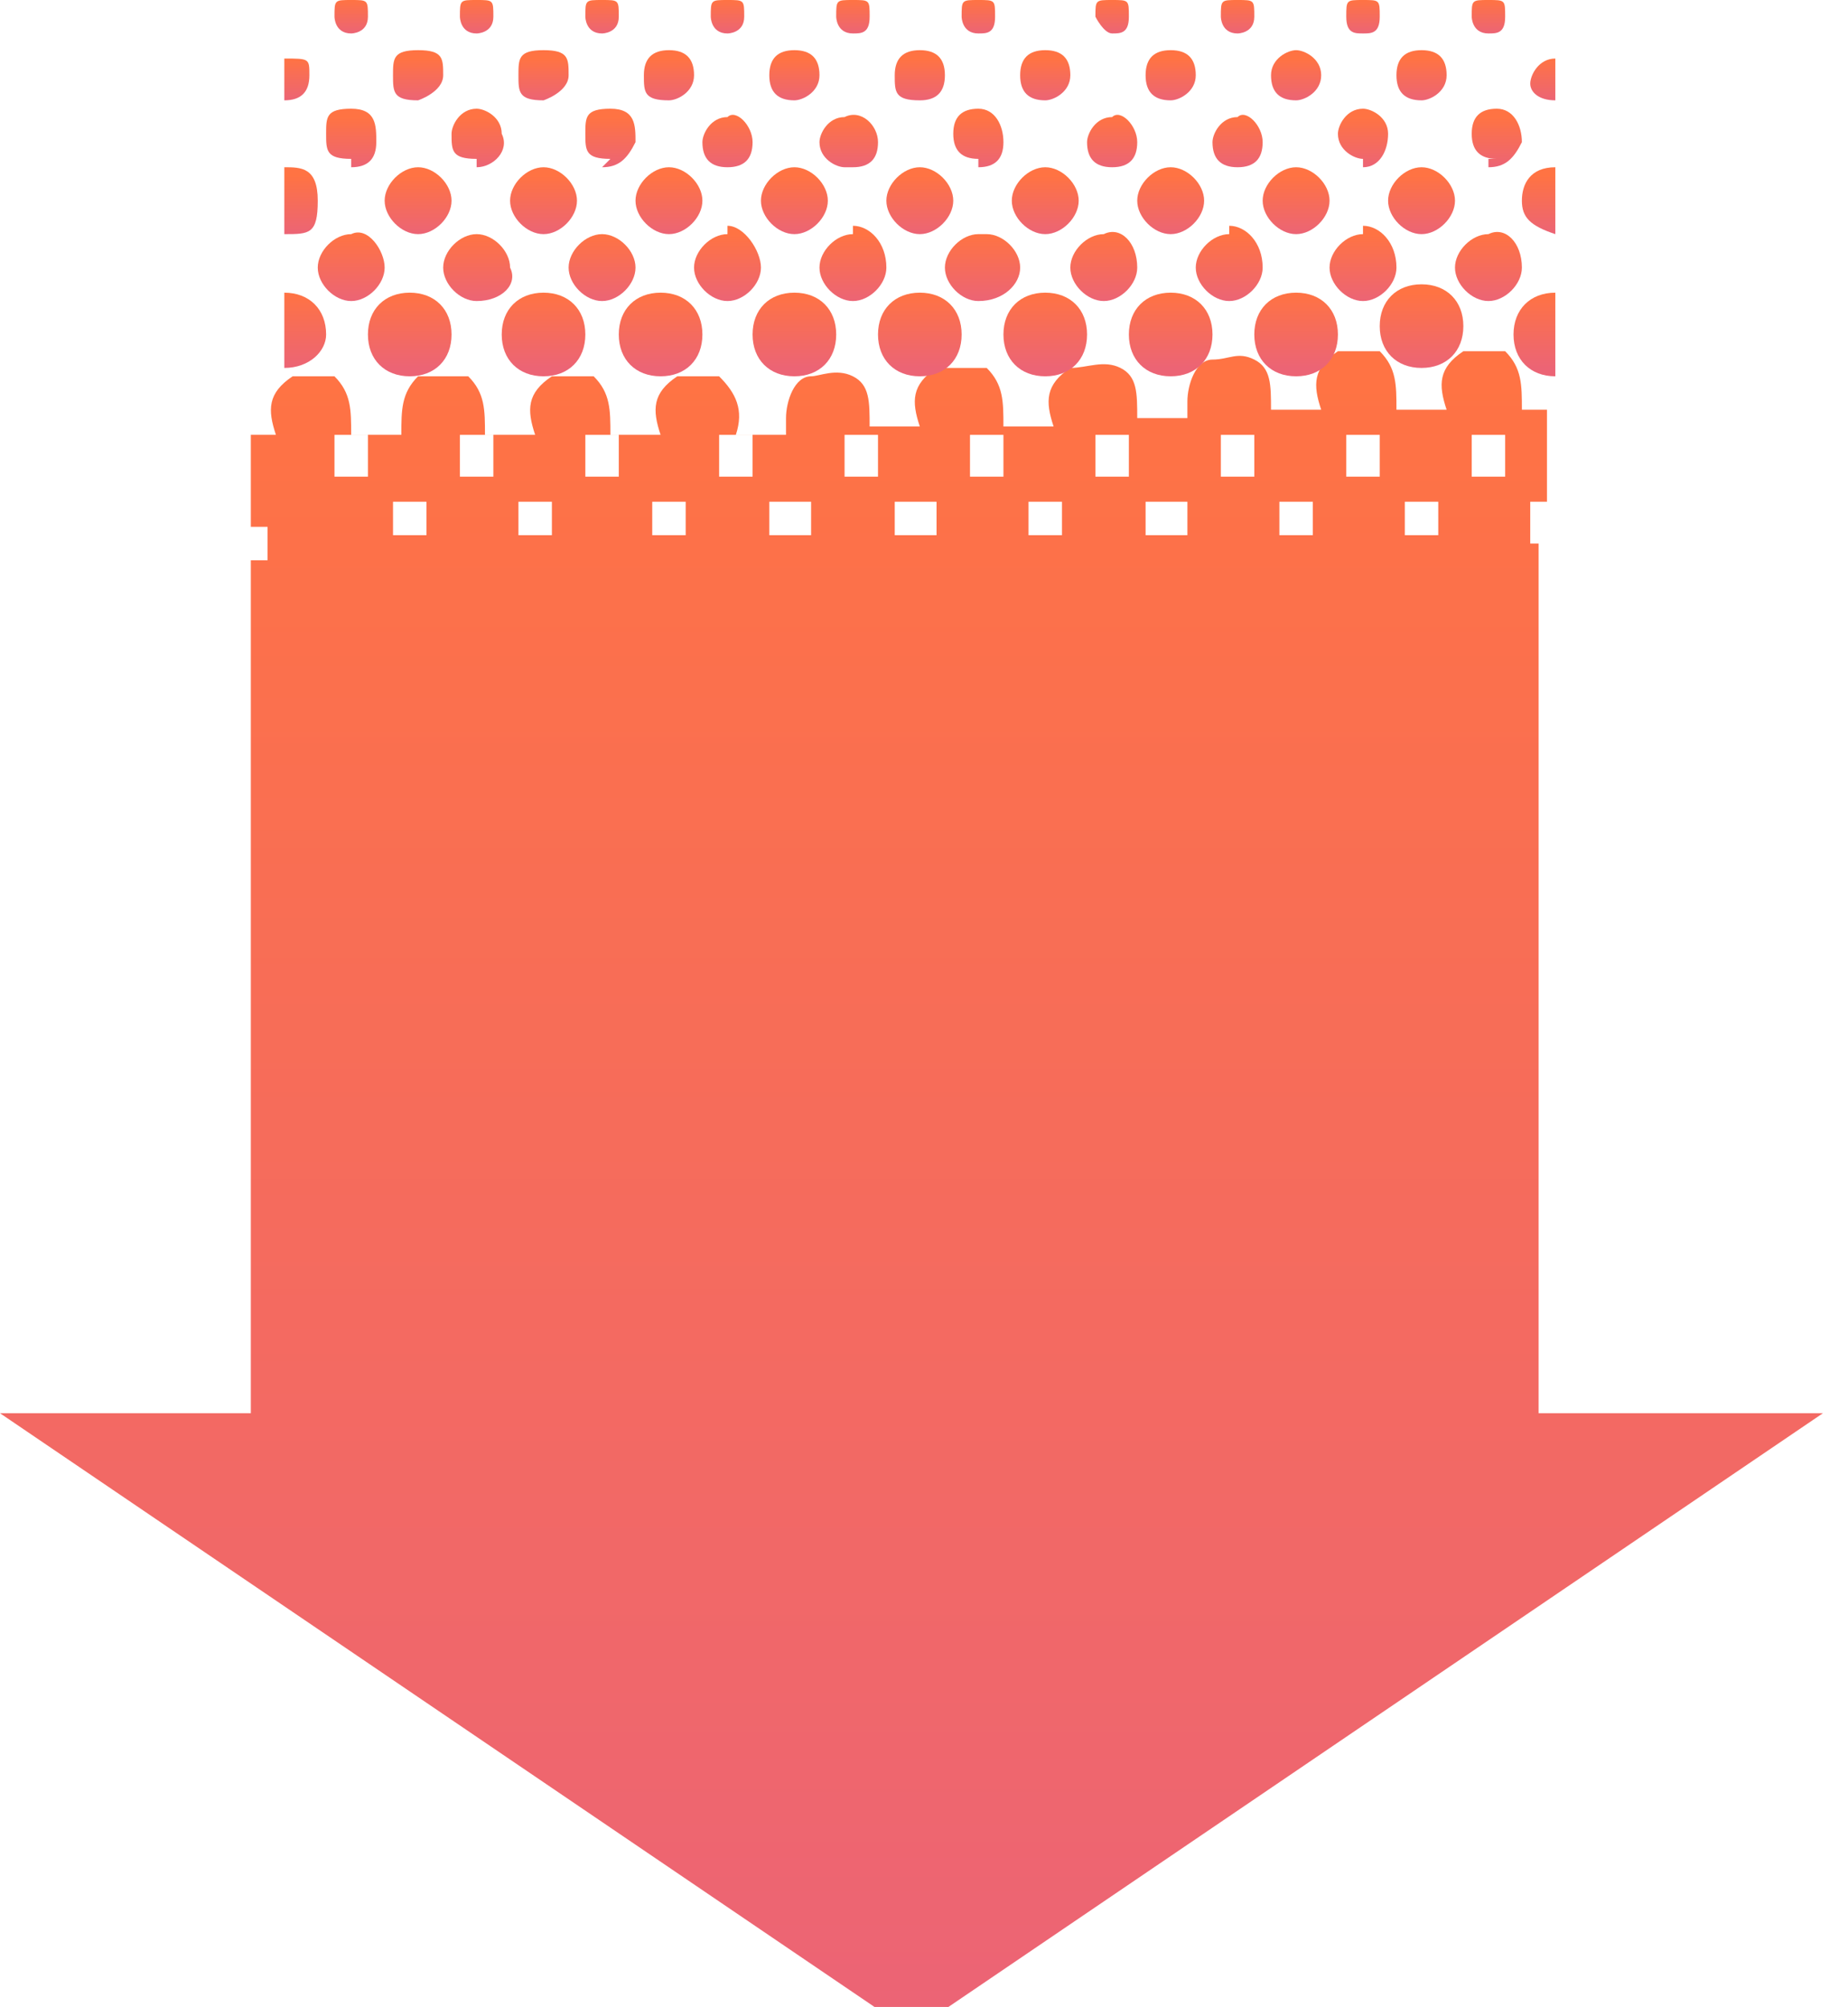 <?xml version="1.0" encoding="UTF-8"?>
<svg xmlns="http://www.w3.org/2000/svg" version="1.1" xmlns:xlink="http://www.w3.org/1999/xlink" viewBox="0 0 22.1 24">
  <defs>
    <style>
      .cls-1 {
        fill: url(#_名称未設定グラデーション_75-51);
      }

      .cls-2 {
        fill: url(#_名称未設定グラデーション_75-18);
      }

      .cls-3 {
        fill: url(#_名称未設定グラデーション_75-75);
      }

      .cls-4 {
        fill: url(#_名称未設定グラデーション_75-42);
      }

      .cls-5 {
        fill: url(#_名称未設定グラデーション_75-63);
      }

      .cls-6 {
        fill: url(#_名称未設定グラデーション_75-68);
      }

      .cls-7 {
        fill: url(#_名称未設定グラデーション_75-23);
      }

      .cls-8 {
        fill: url(#_名称未設定グラデーション_75-36);
      }

      .cls-9 {
        fill: url(#_名称未設定グラデーション_75-48);
      }

      .cls-10 {
        fill: url(#_名称未設定グラデーション_75-39);
      }

      .cls-11 {
        fill: url(#_名称未設定グラデーション_75-46);
      }

      .cls-12 {
        fill: url(#_名称未設定グラデーション_75-60);
      }

      .cls-13 {
        fill: url(#_名称未設定グラデーション_75-30);
      }

      .cls-14 {
        fill: url(#_名称未設定グラデーション_75-49);
      }

      .cls-15 {
        fill: url(#_名称未設定グラデーション_75-76);
      }

      .cls-16 {
        fill: url(#_名称未設定グラデーション_75-62);
      }

      .cls-17 {
        fill: url(#_名称未設定グラデーション_75-55);
      }

      .cls-18 {
        fill: url(#_名称未設定グラデーション_75-41);
      }

      .cls-19 {
        fill: url(#_名称未設定グラデーション_75-35);
      }

      .cls-20 {
        fill: url(#_名称未設定グラデーション_75-14);
      }

      .cls-21 {
        fill: url(#_名称未設定グラデーション_75-73);
      }

      .cls-22 {
        fill: url(#_名称未設定グラデーション_75-10);
      }

      .cls-23 {
        fill: url(#_名称未設定グラデーション_75-20);
      }

      .cls-24 {
        fill: url(#_名称未設定グラデーション_75);
      }

      .cls-25 {
        fill: url(#_名称未設定グラデーション_75-77);
      }

      .cls-26 {
        fill: url(#_名称未設定グラデーション_75-65);
      }

      .cls-27 {
        fill: url(#_名称未設定グラデーション_75-16);
      }

      .cls-28 {
        fill: url(#_名称未設定グラデーション_75-54);
      }

      .cls-29 {
        fill: url(#_名称未設定グラデーション_75-61);
      }

      .cls-30 {
        fill: url(#_名称未設定グラデーション_75-13);
      }

      .cls-31 {
        fill: url(#_名称未設定グラデーション_75-45);
      }

      .cls-32 {
        fill: url(#_名称未設定グラデーション_75-9);
      }

      .cls-33 {
        fill: url(#_名称未設定グラデーション_75-74);
      }

      .cls-34 {
        fill: url(#_名称未設定グラデーション_75-50);
      }

      .cls-35 {
        fill: url(#_名称未設定グラデーション_75-7);
      }

      .cls-36 {
        fill: url(#_名称未設定グラデーション_75-27);
      }

      .cls-37 {
        fill: url(#_名称未設定グラデーション_75-28);
      }

      .cls-38 {
        fill: url(#_名称未設定グラデーション_75-6);
      }

      .cls-39 {
        fill: url(#_名称未設定グラデーション_75-31);
      }

      .cls-40 {
        fill: url(#_名称未設定グラデーション_75-15);
      }

      .cls-41 {
        fill: url(#_名称未設定グラデーション_75-24);
      }

      .cls-42 {
        fill: url(#_名称未設定グラデーション_75-32);
      }

      .cls-43 {
        fill: url(#_名称未設定グラデーション_75-43);
      }

      .cls-44 {
        fill: url(#_名称未設定グラデーション_75-4);
      }

      .cls-45 {
        fill: url(#_名称未設定グラデーション_75-56);
      }

      .cls-46 {
        fill: url(#_名称未設定グラデーション_75-47);
      }

      .cls-47 {
        fill: url(#_名称未設定グラデーション_75-44);
      }

      .cls-48 {
        fill: url(#_名称未設定グラデーション_75-52);
      }

      .cls-49 {
        fill: url(#_名称未設定グラデーション_75-71);
      }

      .cls-50 {
        fill: url(#_名称未設定グラデーション_75-34);
      }

      .cls-51 {
        fill: url(#_名称未設定グラデーション_75-59);
      }

      .cls-52 {
        fill: url(#_名称未設定グラデーション_75-8);
      }

      .cls-53 {
        fill: url(#_名称未設定グラデーション_75-17);
      }

      .cls-54 {
        fill: url(#_名称未設定グラデーション_75-29);
      }

      .cls-55 {
        fill: url(#_名称未設定グラデーション_75-70);
      }

      .cls-56 {
        fill: url(#_名称未設定グラデーション_75-69);
      }

      .cls-57 {
        fill: url(#_名称未設定グラデーション_75-12);
      }

      .cls-58 {
        fill: url(#_名称未設定グラデーション_75-72);
      }

      .cls-59 {
        fill: url(#_名称未設定グラデーション_75-5);
      }

      .cls-60 {
        fill: url(#_名称未設定グラデーション_75-3);
      }

      .cls-61 {
        fill: url(#_名称未設定グラデーション_75-25);
      }

      .cls-62 {
        fill: url(#_名称未設定グラデーション_75-58);
      }

      .cls-63 {
        fill: url(#_名称未設定グラデーション_75-38);
      }

      .cls-64 {
        fill: url(#_名称未設定グラデーション_75-11);
      }

      .cls-65 {
        fill: url(#_名称未設定グラデーション_75-67);
      }

      .cls-66 {
        fill: url(#_名称未設定グラデーション_75-19);
      }

      .cls-67 {
        fill: url(#_名称未設定グラデーション_75-40);
      }

      .cls-68 {
        fill: url(#_名称未設定グラデーション_75-22);
      }

      .cls-69 {
        fill: url(#_名称未設定グラデーション_75-66);
      }

      .cls-70 {
        fill: url(#_名称未設定グラデーション_75-2);
      }

      .cls-71 {
        fill: url(#_名称未設定グラデーション_75-37);
      }

      .cls-72 {
        fill: url(#_名称未設定グラデーション_75-26);
      }

      .cls-73 {
        fill: url(#_名称未設定グラデーション_75-53);
      }

      .cls-74 {
        fill: url(#_名称未設定グラデーション_75-21);
      }

      .cls-75 {
        fill: url(#_名称未設定グラデーション_75-64);
      }

      .cls-76 {
        fill: url(#_名称未設定グラデーション_75-33);
      }

      .cls-77 {
        fill: url(#_名称未設定グラデーション_75-57);
      }
    </style>
    <linearGradient id="_名称未設定グラデーション_75" data-name="名称未設定グラデーション 75" x1="10.9" y1="2" x2="10.9" y2="21.8" gradientTransform="translate(0 26) scale(1 -1)" gradientUnits="userSpaceOnUse">
      <stop offset="0" stop-color="#ec6475"/>
      <stop offset="1" stop-color="#ff7343"/>
    </linearGradient>
    <linearGradient id="_名称未設定グラデーション_75-2" data-name="名称未設定グラデーション 75" x1="12.5" y1="21.6" x2="12.5" y2="22.5" xlink:href="#_名称未設定グラデーション_75"/>
    <linearGradient id="_名称未設定グラデーション_75-3" data-name="名称未設定グラデーション 75" x1="14" y1="21.6" x2="14" y2="22.5" xlink:href="#_名称未設定グラデーション_75"/>
    <linearGradient id="_名称未設定グラデーション_75-4" data-name="名称未設定グラデーション 75" x1="6.5" y1="21.6" x2="6.5" y2="22.5" xlink:href="#_名称未設定グラデーション_75"/>
    <linearGradient id="_名称未設定グラデーション_75-5" data-name="名称未設定グラデーション 75" x1="4.9" y1="21.6" x2="4.9" y2="22.5" xlink:href="#_名称未設定グラデーション_75"/>
    <linearGradient id="_名称未設定グラデーション_75-6" data-name="名称未設定グラデーション 75" x1="11" y1="21.6" x2="11" y2="22.5" xlink:href="#_名称未設定グラデーション_75"/>
    <linearGradient id="_名称未設定グラデーション_75-7" data-name="名称未設定グラデーション 75" x1="9.5" y1="21.6" x2="9.5" y2="22.5" xlink:href="#_名称未設定グラデーション_75"/>
    <linearGradient id="_名称未設定グラデーション_75-8" data-name="名称未設定グラデーション 75" x1="7.9" y1="21.6" x2="7.9" y2="22.5" xlink:href="#_名称未設定グラデーション_75"/>
    <linearGradient id="_名称未設定グラデーション_75-9" data-name="名称未設定グラデーション 75" x1="17" y1="21.6" x2="17" y2="22.5" xlink:href="#_名称未設定グラデーション_75"/>
    <linearGradient id="_名称未設定グラデーション_75-10" data-name="名称未設定グラデーション 75" x1="15.5" y1="21.6" x2="15.5" y2="22.5" xlink:href="#_名称未設定グラデーション_75"/>
    <linearGradient id="_名称未設定グラデーション_75-11" data-name="名称未設定グラデーション 75" x1="13.2" y1="22.4" x2="13.2" y2="23.2" xlink:href="#_名称未設定グラデーション_75"/>
    <linearGradient id="_名称未設定グラデーション_75-12" data-name="名称未設定グラデーション 75" x1="14.7" y1="22.4" x2="14.7" y2="23.2" xlink:href="#_名称未設定グラデーション_75"/>
    <linearGradient id="_名称未設定グラデーション_75-13" data-name="名称未設定グラデーション 75" x1="11.8" y1="22.4" x2="11.8" y2="23.2" xlink:href="#_名称未設定グラデーション_75"/>
    <linearGradient id="_名称未設定グラデーション_75-14" data-name="名称未設定グラデーション 75" x1="16.3" y1="22.4" x2="16.3" y2="23.2" xlink:href="#_名称未設定グラデーション_75"/>
    <linearGradient id="_名称未設定グラデーション_75-15" data-name="名称未設定グラデーション 75" x1="7.2" y1="22.4" x2="7.2" y2="23.2" xlink:href="#_名称未設定グラデーション_75"/>
    <linearGradient id="_名称未設定グラデーション_75-16" data-name="名称未設定グラデーション 75" x1="5.7" y1="22.4" x2="5.7" y2="23.2" xlink:href="#_名称未設定グラデーション_75"/>
    <linearGradient id="_名称未設定グラデーション_75-17" data-name="名称未設定グラデーション 75" x1="8.7" y1="22.4" x2="8.7" y2="23.2" xlink:href="#_名称未設定グラデーション_75"/>
    <linearGradient id="_名称未設定グラデーション_75-18" data-name="名称未設定グラデーション 75" x1="10.2" y1="22.4" x2="10.2" y2="23.2" xlink:href="#_名称未設定グラデーション_75"/>
    <linearGradient id="_名称未設定グラデーション_75-19" data-name="名称未設定グラデーション 75" x1="4.2" y1="22.4" x2="4.2" y2="23.2" xlink:href="#_名称未設定グラデーション_75"/>
    <linearGradient id="_名称未設定グラデーション_75-20" data-name="名称未設定グラデーション 75" x1="17.8" y1="22.4" x2="17.8" y2="23.2" xlink:href="#_名称未設定グラデーション_75"/>
    <linearGradient id="_名称未設定グラデーション_75-21" data-name="名称未設定グラデーション 75" x1="11" y1="23.2" x2="11" y2="23.9" xlink:href="#_名称未設定グラデーション_75"/>
    <linearGradient id="_名称未設定グラデーション_75-22" data-name="名称未設定グラデーション 75" x1="12.5" y1="23.2" x2="12.5" y2="23.9" xlink:href="#_名称未設定グラデーション_75"/>
    <linearGradient id="_名称未設定グラデーション_75-23" data-name="名称未設定グラデーション 75" x1="14" y1="23.2" x2="14" y2="23.9" xlink:href="#_名称未設定グラデーション_75"/>
    <linearGradient id="_名称未設定グラデーション_75-24" data-name="名称未設定グラデーション 75" x1="15.5" y1="23.2" x2="15.5" y2="23.9" xlink:href="#_名称未設定グラデーション_75"/>
    <linearGradient id="_名称未設定グラデーション_75-25" data-name="名称未設定グラデーション 75" x1="17" y1="23.2" x2="17" y2="23.9" xlink:href="#_名称未設定グラデーション_75"/>
    <linearGradient id="_名称未設定グラデーション_75-26" data-name="名称未設定グラデーション 75" x1="5" y1="23.2" x2="5" y2="23.9" xlink:href="#_名称未設定グラデーション_75"/>
    <linearGradient id="_名称未設定グラデーション_75-27" data-name="名称未設定グラデーション 75" x1="6.5" y1="23.2" x2="6.5" y2="23.9" xlink:href="#_名称未設定グラデーション_75"/>
    <linearGradient id="_名称未設定グラデーション_75-28" data-name="名称未設定グラデーション 75" x1="8" y1="23.2" x2="8" y2="23.9" xlink:href="#_名称未設定グラデーション_75"/>
    <linearGradient id="_名称未設定グラデーション_75-29" data-name="名称未設定グラデーション 75" x1="9.5" y1="23.2" x2="9.5" y2="23.9" xlink:href="#_名称未設定グラデーション_75"/>
    <linearGradient id="_名称未設定グラデーション_75-30" data-name="名称未設定グラデーション 75" x1="18.4" y1="21.6" x2="18.4" y2="22.5" xlink:href="#_名称未設定グラデーション_75"/>
    <linearGradient id="_名称未設定グラデーション_75-31" data-name="名称未設定グラデーション 75" x1="3.7" y1="21.6" x2="3.7" y2="22.5" xlink:href="#_名称未設定グラデーション_75"/>
    <linearGradient id="_名称未設定グラデーション_75-32" data-name="名称未設定グラデーション 75" x1="5.7" y1="24" x2="5.7" y2="24.6" xlink:href="#_名称未設定グラデーション_75"/>
    <linearGradient id="_名称未設定グラデーション_75-33" data-name="名称未設定グラデーション 75" x1="4.2" y1="24" x2="4.2" y2="24.6" xlink:href="#_名称未設定グラデーション_75"/>
    <linearGradient id="_名称未設定グラデーション_75-34" data-name="名称未設定グラデーション 75" x1="8.7" y1="24" x2="8.7" y2="24.6" xlink:href="#_名称未設定グラデーション_75"/>
    <linearGradient id="_名称未設定グラデーション_75-35" data-name="名称未設定グラデーション 75" x1="17.9" y1="24" x2="17.9" y2="24.6" xlink:href="#_名称未設定グラデーション_75"/>
    <linearGradient id="_名称未設定グラデーション_75-36" data-name="名称未設定グラデーション 75" x1="7.3" y1="24" x2="7.3" y2="24.6" xlink:href="#_名称未設定グラデーション_75"/>
    <linearGradient id="_名称未設定グラデーション_75-37" data-name="名称未設定グラデーション 75" x1="14.8" y1="24" x2="14.8" y2="24.6" xlink:href="#_名称未設定グラデーション_75"/>
    <linearGradient id="_名称未設定グラデーション_75-38" data-name="名称未設定グラデーション 75" x1="13.3" y1="24" x2="13.3" y2="24.6" xlink:href="#_名称未設定グラデーション_75"/>
    <linearGradient id="_名称未設定グラデーション_75-39" data-name="名称未設定グラデーション 75" x1="11.7" y1="24" x2="11.7" y2="24.6" xlink:href="#_名称未設定グラデーション_75"/>
    <linearGradient id="_名称未設定グラデーション_75-40" data-name="名称未設定グラデーション 75" x1="10.2" y1="24" x2="10.2" y2="24.6" xlink:href="#_名称未設定グラデーション_75"/>
    <linearGradient id="_名称未設定グラデーション_75-41" data-name="名称未設定グラデーション 75" x1="16.3" y1="24" x2="16.3" y2="24.6" xlink:href="#_名称未設定グラデーション_75"/>
    <linearGradient id="_名称未設定グラデーション_75-42" data-name="名称未設定グラデーション 75" x1="3.6" y1="23.2" x2="3.6" y2="23.9" xlink:href="#_名称未設定グラデーション_75"/>
    <linearGradient id="_名称未設定グラデーション_75-43" data-name="名称未設定グラデーション 75" x1="18.4" y1="23.2" x2="18.4" y2="23.9" xlink:href="#_名称未設定グラデーション_75"/>
    <linearGradient id="_名称未設定グラデーション_75-44" data-name="名称未設定グラデーション 75" x1="6.5" y1="24.8" x2="6.5" y2="25.3" xlink:href="#_名称未設定グラデーション_75"/>
    <linearGradient id="_名称未設定グラデーション_75-45" data-name="名称未設定グラデーション 75" x1="8" y1="24.8" x2="8" y2="25.3" xlink:href="#_名称未設定グラデーション_75"/>
    <linearGradient id="_名称未設定グラデーション_75-46" data-name="名称未設定グラデーション 75" x1="9.5" y1="24.8" x2="9.5" y2="25.3" xlink:href="#_名称未設定グラデーション_75"/>
    <linearGradient id="_名称未設定グラデーション_75-47" data-name="名称未設定グラデーション 75" x1="11" y1="24.8" x2="11" y2="25.3" xlink:href="#_名称未設定グラデーション_75"/>
    <linearGradient id="_名称未設定グラデーション_75-48" data-name="名称未設定グラデーション 75" x1="5" y1="24.8" x2="5" y2="25.3" xlink:href="#_名称未設定グラデーション_75"/>
    <linearGradient id="_名称未設定グラデーション_75-49" data-name="名称未設定グラデーション 75" x1="17" y1="24.8" x2="17" y2="25.3" xlink:href="#_名称未設定グラデーション_75"/>
    <linearGradient id="_名称未設定グラデーション_75-50" data-name="名称未設定グラデーション 75" x1="15.5" y1="24.8" x2="15.5" y2="25.3" xlink:href="#_名称未設定グラデーション_75"/>
    <linearGradient id="_名称未設定グラデーション_75-51" data-name="名称未設定グラデーション 75" x1="14" y1="24.8" x2="14" y2="25.3" xlink:href="#_名称未設定グラデーション_75"/>
    <linearGradient id="_名称未設定グラデーション_75-52" data-name="名称未設定グラデーション 75" x1="12.5" y1="24.8" x2="12.5" y2="25.3" xlink:href="#_名称未設定グラデーション_75"/>
    <linearGradient id="_名称未設定グラデーション_75-53" data-name="名称未設定グラデーション 75" x1="3.6" y1="24.8" x2="3.6" y2="25.3" xlink:href="#_名称未設定グラデーション_75"/>
    <linearGradient id="_名称未設定グラデーション_75-54" data-name="名称未設定グラデーション 75" x1="18.5" y1="24.8" x2="18.5" y2="25.3" xlink:href="#_名称未設定グラデーション_75"/>
    <linearGradient id="_名称未設定グラデーション_75-55" data-name="名称未設定グラデーション 75" x1="4.2" y1="25.6" x2="4.2" y2="26" xlink:href="#_名称未設定グラデーション_75"/>
    <linearGradient id="_名称未設定グラデーション_75-56" data-name="名称未設定グラデーション 75" x1="17.8" y1="25.6" x2="17.8" y2="26" xlink:href="#_名称未設定グラデーション_75"/>
    <linearGradient id="_名称未設定グラデーション_75-57" data-name="名称未設定グラデーション 75" x1="16.3" y1="25.6" x2="16.3" y2="26" xlink:href="#_名称未設定グラデーション_75"/>
    <linearGradient id="_名称未設定グラデーション_75-58" data-name="名称未設定グラデーション 75" x1="14.8" y1="25.6" x2="14.8" y2="26" xlink:href="#_名称未設定グラデーション_75"/>
    <linearGradient id="_名称未設定グラデーション_75-59" data-name="名称未設定グラデーション 75" x1="13.3" y1="25.6" x2="13.3" y2="26" xlink:href="#_名称未設定グラデーション_75"/>
    <linearGradient id="_名称未設定グラデーション_75-60" data-name="名称未設定グラデーション 75" x1="11.7" y1="25.6" x2="11.7" y2="26" xlink:href="#_名称未設定グラデーション_75"/>
    <linearGradient id="_名称未設定グラデーション_75-61" data-name="名称未設定グラデーション 75" x1="10.2" y1="25.6" x2="10.2" y2="26" xlink:href="#_名称未設定グラデーション_75"/>
    <linearGradient id="_名称未設定グラデーション_75-62" data-name="名称未設定グラデーション 75" x1="8.7" y1="25.6" x2="8.7" y2="26" xlink:href="#_名称未設定グラデーション_75"/>
    <linearGradient id="_名称未設定グラデーション_75-63" data-name="名称未設定グラデーション 75" x1="7.2" y1="25.6" x2="7.2" y2="26" xlink:href="#_名称未設定グラデーション_75"/>
    <linearGradient id="_名称未設定グラデーション_75-64" data-name="名称未設定グラデーション 75" x1="5.7" y1="25.6" x2="5.7" y2="26" xlink:href="#_名称未設定グラデーション_75"/>
    <linearGradient id="_名称未設定グラデーション_75-65" data-name="名称未設定グラデーション 75" x1="8" y1="19.6" x2="8" y2="19.6" xlink:href="#_名称未設定グラデーション_75"/>
    <linearGradient id="_名称未設定グラデーション_75-66" data-name="名称未設定グラデーション 75" x1="9.5" y1="19.6" x2="9.5" y2="19.6" xlink:href="#_名称未設定グラデーション_75"/>
    <linearGradient id="_名称未設定グラデーション_75-67" data-name="名称未設定グラデーション 75" x1="11" y1="19.6" x2="11" y2="19.6" xlink:href="#_名称未設定グラデーション_75"/>
    <linearGradient id="_名称未設定グラデーション_75-68" data-name="名称未設定グラデーション 75" x1="14" y1="19.6" x2="14" y2="19.6" xlink:href="#_名称未設定グラデーション_75"/>
    <linearGradient id="_名称未設定グラデーション_75-69" data-name="名称未設定グラデーション 75" x1="15.5" y1="19.6" x2="15.5" y2="19.6" xlink:href="#_名称未設定グラデーション_75"/>
    <linearGradient id="_名称未設定グラデーション_75-70" data-name="名称未設定グラデーション 75" x1="17" y1="19.6" x2="17" y2="19.6" xlink:href="#_名称未設定グラデーション_75"/>
    <linearGradient id="_名称未設定グラデーション_75-71" data-name="名称未設定グラデーション 75" x1="4.9" y1="19.6" x2="4.9" y2="19.6" xlink:href="#_名称未設定グラデーション_75"/>
    <linearGradient id="_名称未設定グラデーション_75-72" data-name="名称未設定グラデーション 75" x1="12.5" y1="19.6" x2="12.5" y2="19.6" xlink:href="#_名称未設定グラデーション_75"/>
    <linearGradient id="_名称未設定グラデーション_75-73" data-name="名称未設定グラデーション 75" x1="6.4" y1="19.6" x2="6.4" y2="19.6" xlink:href="#_名称未設定グラデーション_75"/>
    <linearGradient id="_名称未設定グラデーション_75-74" data-name="名称未設定グラデーション 75" x1="-507.1" y1="219.3" x2="-112.3" y2="219.3" xlink:href="#_名称未設定グラデーション_75"/>
    <linearGradient id="_名称未設定グラデーション_75-75" data-name="名称未設定グラデーション 75" x1="-324.3" y1="251.1" x2="-295.1" y2="251.1" xlink:href="#_名称未設定グラデーション_75"/>
    <linearGradient id="_名称未設定グラデーション_75-76" data-name="名称未設定グラデーション 75" x1="-275.4" y1="250.9" x2="-246.2" y2="250.9" gradientTransform="translate(-304.6 134.5) rotate(53.1) scale(1 -1)" xlink:href="#_名称未設定グラデーション_75"/>
    <linearGradient id="_名称未設定グラデーション_75-77" data-name="名称未設定グラデーション 75" x1="-373.2" y1="251.1" x2="-344" y2="251.1" xlink:href="#_名称未設定グラデーション_75"/>
  </defs>
  <!-- Generator: Adobe Illustrator 28.7.1, SVG Export Plug-In . SVG Version: 1.2.0 Build 142)  -->
  <g>
    <g id="_レイヤー_1">
      <path class="cls-24" d="M18.3,6.5v-.5h.2v-1.1h-.3c0-.3,0-.5-.2-.7-.2,0-.4,0-.5,0-.3.2-.3.4-.2.7h-.6c0-.3,0-.5-.2-.7-.2,0-.4,0-.5,0-.3.2-.3.4-.2.7h-.6c0-.3,0-.5-.2-.6s-.3,0-.5,0-.3.3-.3.5v.2h-.6c0-.3,0-.5-.2-.6s-.4,0-.6,0c-.3.2-.3.4-.2.7h-.6c0-.3,0-.5-.2-.7-.2,0-.4,0-.6,0-.3.2-.3.4-.2.7h-.6c0-.3,0-.5-.2-.6s-.4,0-.5,0c-.2,0-.3.3-.3.5v.2h-.6c.1-.3,0-.5-.2-.7-.2,0-.4,0-.5,0-.3.2-.3.4-.2.7h-.6c0-.3,0-.5-.2-.7-.2,0-.4,0-.5,0-.3.2-.3.4-.2.7h-.6c0-.3,0-.5-.2-.7-.2,0-.4,0-.6,0-.2.2-.2.4-.2.7h-.6c0-.3,0-.5-.2-.7-.2,0-.4,0-.5,0-.3.2-.3.4-.2.7h-.3v1.1h.2v.4h-.2v10.2H0l10.9,7.4,10.9-7.4h-3.4V6.5h-.3.2ZM18,5.2v.5h-.4v-.5h.5-.1ZM16.8,6.4v-.4h.4v.4h-.7.3ZM16.5,5.2v.5h-.4v-.5h.5-.1ZM15.3,6.4v-.4h.4v.4h.1-.8.3ZM15,5.2v.5h-.4v-.5h.5-.1ZM13.8,6h.4v.4h.2-.7v-.4h.1ZM13.5,5.2v.5h-.4v-.5h.5-.1ZM12.3,6.4v-.4h.4v.4h-.6.2ZM12,5.2v.5h-.4v-.5h.5-.1ZM10.8,6h.4v.4h-.5v-.4h.1ZM10.5,5.2v.5h-.4v-.5h.5-.1ZM9.3,6h.4v.4h-.5v-.4h.1ZM9,5.2v.5h-.4v-.5h.5-.1ZM7.8,6.4v-.4h.4v.4h-.5.1ZM7.4,5.2v.5h-.4v-.5h.5,0ZM6.2,6.4v-.4h.4v.4h-.5,0ZM5.9,5.2v.5h-.4v-.5h.5,0ZM4.4,5.2v.5h-.4v-.5h.5,0ZM4.7,6.4v-.4h.4v.4h-.6.2Z"/>
      <path class="cls-70" d="M12,4c0,.3.2.5.5.5s.5-.2.5-.5-.2-.5-.5-.5-.5.2-.5.5Z"/>
      <path class="cls-60" d="M13.5,4c0,.3.2.5.5.5s.5-.2.5-.5-.2-.5-.5-.5-.5.2-.5.5Z"/>
      <path class="cls-44" d="M6.5,3.5c-.3,0-.5.2-.5.5s.2.5.5.5.5-.2.5-.5-.2-.5-.5-.5Z"/>
      <path class="cls-59" d="M4.9,3.5c-.3,0-.5.2-.5.5s.2.5.5.5.5-.2.5-.5-.2-.5-.5-.5Z"/>
      <path class="cls-38" d="M10.5,4c0,.3.2.5.5.5s.5-.2.5-.5-.2-.5-.5-.5-.5.2-.5.5Z"/>
      <path class="cls-35" d="M9,4c0,.3.2.5.5.5s.5-.2.5-.5-.2-.5-.5-.5-.5.2-.5.5Z"/>
      <path class="cls-52" d="M7.9,3.5c-.3,0-.5.2-.5.5s.2.5.5.5.5-.2.5-.5-.2-.5-.5-.5Z"/>
      <path class="cls-32" d="M17,4.4c.3,0,.5-.2.5-.5s-.2-.5-.5-.5-.5.2-.5.5.2.5.5.5Z"/>
      <path class="cls-22" d="M15,4c0,.3.2.5.5.5s.5-.2.5-.5-.2-.5-.5-.5-.5.2-.5.5Z"/>
      <path class="cls-64" d="M13.2,2.8c-.2,0-.4.2-.4.4s.2.4.4.4.4-.2.4-.4c0-.3-.2-.5-.4-.4Z"/>
      <path class="cls-57" d="M14.7,2.8c-.2,0-.4.2-.4.4s.2.4.4.4.4-.2.4-.4c0-.3-.2-.5-.4-.5h0Z"/>
      <path class="cls-30" d="M11.7,2.8c-.2,0-.4.2-.4.4s.2.4.4.4c.3,0,.5-.2.5-.4s-.2-.4-.4-.4h-.1Z"/>
      <path class="cls-20" d="M16.3,2.8c-.2,0-.4.2-.4.4s.2.4.4.4.4-.2.4-.4c0-.3-.2-.5-.4-.5h0Z"/>
      <path class="cls-40" d="M7.2,2.8c-.2,0-.4.2-.4.4s.2.4.4.4.4-.2.4-.4-.2-.4-.4-.4Z"/>
      <path class="cls-27" d="M5.7,2.8c-.2,0-.4.2-.4.4s.2.4.4.4c.3,0,.5-.2.4-.4,0-.2-.2-.4-.4-.4Z"/>
      <path class="cls-53" d="M8.7,2.8c-.2,0-.4.2-.4.4s.2.4.4.4.4-.2.4-.4-.2-.5-.4-.5h0Z"/>
      <path class="cls-2" d="M10.2,2.8c-.2,0-.4.2-.4.4s.2.4.4.4.4-.2.4-.4c0-.3-.2-.5-.4-.5h0Z"/>
      <path class="cls-66" d="M4.2,2.8c-.2,0-.4.2-.4.4s.2.4.4.4.4-.2.4-.4-.2-.5-.4-.4Z"/>
      <path class="cls-23" d="M17.8,3.6c.2,0,.4-.2.4-.4,0-.3-.2-.5-.4-.4-.2,0-.4.2-.4.4s.2.4.4.4Z"/>
      <path class="cls-74" d="M11,2.8c.2,0,.4-.2.4-.4s-.2-.4-.4-.4-.4.2-.4.4.2.4.4.4Z"/>
      <path class="cls-68" d="M12.5,2.8c.2,0,.4-.2.4-.4s-.2-.4-.4-.4-.4.2-.4.4.2.4.4.4Z"/>
      <path class="cls-7" d="M14,2.8c.2,0,.4-.2.4-.4s-.2-.4-.4-.4-.4.2-.4.4.2.4.4.4Z"/>
      <path class="cls-41" d="M15.5,2.8c.2,0,.4-.2.4-.4s-.2-.4-.4-.4-.4.2-.4.4.2.4.4.4Z"/>
      <path class="cls-61" d="M17,2.8c.2,0,.4-.2.4-.4s-.2-.4-.4-.4-.4.2-.4.4.2.4.4.4Z"/>
      <path class="cls-72" d="M5,2.8c.2,0,.4-.2.4-.4s-.2-.4-.4-.4-.4.2-.4.4.2.4.4.4Z"/>
      <path class="cls-36" d="M6.5,2.8c.2,0,.4-.2.4-.4s-.2-.4-.4-.4-.4.2-.4.4.2.4.4.4Z"/>
      <path class="cls-37" d="M8,2.8c.2,0,.4-.2.4-.4s-.2-.4-.4-.4-.4.2-.4.4.2.4.4.4Z"/>
      <path class="cls-54" d="M9.5,2.8c.2,0,.4-.2.4-.4s-.2-.4-.4-.4-.4.2-.4.4.2.4.4.4Z"/>
      <path class="cls-13" d="M18.6,4.4v-.9c-.3,0-.5.2-.5.5s.2.5.5.5h0Z"/>
      <path class="cls-39" d="M3.4,4.4c.3,0,.5-.2.5-.4,0-.3-.2-.5-.5-.5v.9Z"/>
      <path class="cls-42" d="M5.7,2c.2,0,.4-.2.3-.4,0-.2-.2-.3-.3-.3-.2,0-.3.2-.3.3,0,.2,0,.3.3.3h0Z"/>
      <path class="cls-76" d="M4.2,2c.2,0,.3-.1.3-.3s0-.4-.3-.4-.3.1-.3.3,0,.3.3.3h0Z"/>
      <path class="cls-50" d="M8.7,2c.2,0,.3-.1.3-.3s-.2-.4-.3-.3c-.2,0-.3.2-.3.3,0,.2.1.3.3.3Z"/>
      <path class="cls-19" d="M17.8,2c.2,0,.3-.1.4-.3,0-.2-.1-.4-.3-.4s-.3.1-.3.3.1.3.3.3h-.1Z"/>
      <path class="cls-8" d="M7.2,2c.2,0,.3-.1.4-.3,0-.2,0-.4-.3-.4s-.3.1-.3.3,0,.3.3.3h0Z"/>
      <path class="cls-71" d="M14.8,2c.2,0,.3-.1.3-.3s-.2-.4-.3-.3c-.2,0-.3.2-.3.3,0,.2.1.3.3.3Z"/>
      <path class="cls-63" d="M13.3,2c.2,0,.3-.1.3-.3s-.2-.4-.3-.3c-.2,0-.3.2-.3.3,0,.2.1.3.3.3Z"/>
      <path class="cls-10" d="M11.7,2c.2,0,.3-.1.3-.3s-.1-.4-.3-.4-.3.1-.3.3.1.3.3.3h0Z"/>
      <path class="cls-67" d="M10.2,2c.2,0,.3-.1.3-.3s-.2-.4-.4-.3c-.2,0-.3.2-.3.3,0,.2.2.3.3.3h0Z"/>
      <path class="cls-18" d="M16.3,2c.2,0,.3-.2.3-.4s-.2-.3-.3-.3c-.2,0-.3.2-.3.3,0,.2.2.3.3.3h0Z"/>
      <path class="cls-4" d="M3.4,2.1v.7c.3,0,.4,0,.4-.4s-.2-.4-.4-.4h0Z"/>
      <path class="cls-43" d="M18.6,2.8v-.8c-.3,0-.4.2-.4.4s.1.3.4.4Z"/>
      <path class="cls-47" d="M6.5,1.2c0,0,.3-.1.3-.3s0-.3-.3-.3-.3.1-.3.3,0,.3.3.3Z"/>
      <path class="cls-31" d="M8,1.2c.1,0,.3-.1.3-.3s-.1-.3-.3-.3-.3.1-.3.3,0,.3.3.3Z"/>
      <path class="cls-11" d="M9.5,1.2c.1,0,.3-.1.3-.3s-.1-.3-.3-.3-.3.1-.3.3.1.3.3.3Z"/>
      <path class="cls-46" d="M11,1.2c.2,0,.3-.1.3-.3s-.1-.3-.3-.3-.3.1-.3.3,0,.3.3.3Z"/>
      <path class="cls-9" d="M5,1.2c0,0,.3-.1.3-.3s0-.3-.3-.3-.3.1-.3.3,0,.3.3.3Z"/>
      <path class="cls-14" d="M17,1.2c.1,0,.3-.1.3-.3s-.1-.3-.3-.3-.3.1-.3.3.1.3.3.3Z"/>
      <path class="cls-34" d="M15.5,1.2c.1,0,.3-.1.3-.3s-.2-.3-.3-.3-.3.1-.3.3.1.3.3.3Z"/>
      <path class="cls-1" d="M14,1.2c.1,0,.3-.1.3-.3s-.1-.3-.3-.3-.3.1-.3.3.1.3.3.3Z"/>
      <path class="cls-48" d="M12.5,1.2c.1,0,.3-.1.3-.3s-.1-.3-.3-.3-.3.1-.3.3.1.3.3.3Z"/>
      <path class="cls-73" d="M3.7.9c0-.2,0-.2-.3-.2v.5c.2,0,.3-.1.3-.3Z"/>
      <path class="cls-28" d="M18.6,1.2v-.5c-.2,0-.3.2-.3.3s.1.2.3.2Z"/>
      <path class="cls-17" d="M4.2.4c0,0,.2,0,.2-.2s0-.2-.2-.2-.2,0-.2.2c0,0,0,.2.2.2Z"/>
      <path class="cls-45" d="M17.8.4c.1,0,.2,0,.2-.2s0-.2-.2-.2-.2,0-.2.2c0,0,0,.2.2.2Z"/>
      <path class="cls-77" d="M16.3.4c.1,0,.2,0,.2-.2s0-.2-.2-.2-.2,0-.2.2.1.2.2.2Z"/>
      <path class="cls-62" d="M14.8.4s.2,0,.2-.2,0-.2-.2-.2-.2,0-.2.2c0,0,0,.2.2.2Z"/>
      <path class="cls-51" d="M13.3.4c.1,0,.2,0,.2-.2s0-.2-.2-.2-.2,0-.2.2c0,0,.1.2.2.2Z"/>
      <path class="cls-12" d="M11.7.4c.1,0,.2,0,.2-.2s0-.2-.2-.2-.2,0-.2.2c0,0,0,.2.2.2Z"/>
      <path class="cls-29" d="M10.2.4c.1,0,.2,0,.2-.2s0-.2-.2-.2-.2,0-.2.2c0,0,0,.2.2.2Z"/>
      <path class="cls-16" d="M8.7.4s.2,0,.2-.2,0-.2-.2-.2-.2,0-.2.2c0,0,0,.2.2.2Z"/>
      <path class="cls-5" d="M7.2.4c0,0,.2,0,.2-.2s0-.2-.2-.2-.2,0-.2.2c0,0,0,.2.2.2Z"/>
      <path class="cls-75" d="M5.7.4c0,0,.2,0,.2-.2s0-.2-.2-.2-.2,0-.2.2c0,0,0,.2.2.2Z"/>
      <path class="cls-26" d="M8,6.4h-.2.2Z"/>
      <path class="cls-69" d="M9.6,6.4h-.2.2Z"/>
      <path class="cls-65" d="M11.1,6.4h-.2.2Z"/>
      <path class="cls-6" d="M14.1,6.4h-.2.2Z"/>
      <path class="cls-56" d="M15.6,6.4h-.2.2Z"/>
      <path class="cls-55" d="M17.1,6.4h-.2.2Z"/>
      <path class="cls-49" d="M4.8,6.4h.2-.2Z"/>
      <path class="cls-58" d="M12.6,6.4h-.2.2Z"/>
      <path class="cls-21" d="M6.5,6.4h-.2.2Z"/>
      <path class="cls-33" d="M-112.3-139.5v-179.8c0-24.9-20.3-45.2-45.2-45.2h-304.4c-24.9,0-45.2,20.3-45.2,45.2v179.8c0,24.9,20.3,45.2,45.2,45.2h12.9v54.2c0,10,8.1,18.1,18.2,18.1h0c5.2,0,10.2-2.3,13.7-6.3l57.1-66.1h202.6c24.8,0,45.1-20.2,45.1-45.1h0ZM-365.7-118.8c-3.6,0-6.9,1.5-9.3,4.2l-49.6,57.3v-49.3c0-6.8-5.5-12.3-12.3-12.3h-25c-11.4,0-20.7-9.3-20.7-20.7v-179.7c0-11.4,9.3-20.7,20.7-20.7H-157.5c11.4,0,20.7,9.3,20.7,20.7v179.8c0,11.4-9.3,20.7-20.7,20.7h-208.2,0Z"/>
      <circle class="cls-3" cx="-309.7" cy="-225.1" r="14.6"/>
      <circle class="cls-15" cx="-260.7" cy="-224.9" r="14.6" transform="translate(75.7 -298.3) rotate(-53.1)"/>
      <circle class="cls-25" cx="-358.6" cy="-225.1" r="14.6"/>
    </g>
  </g>
</svg>